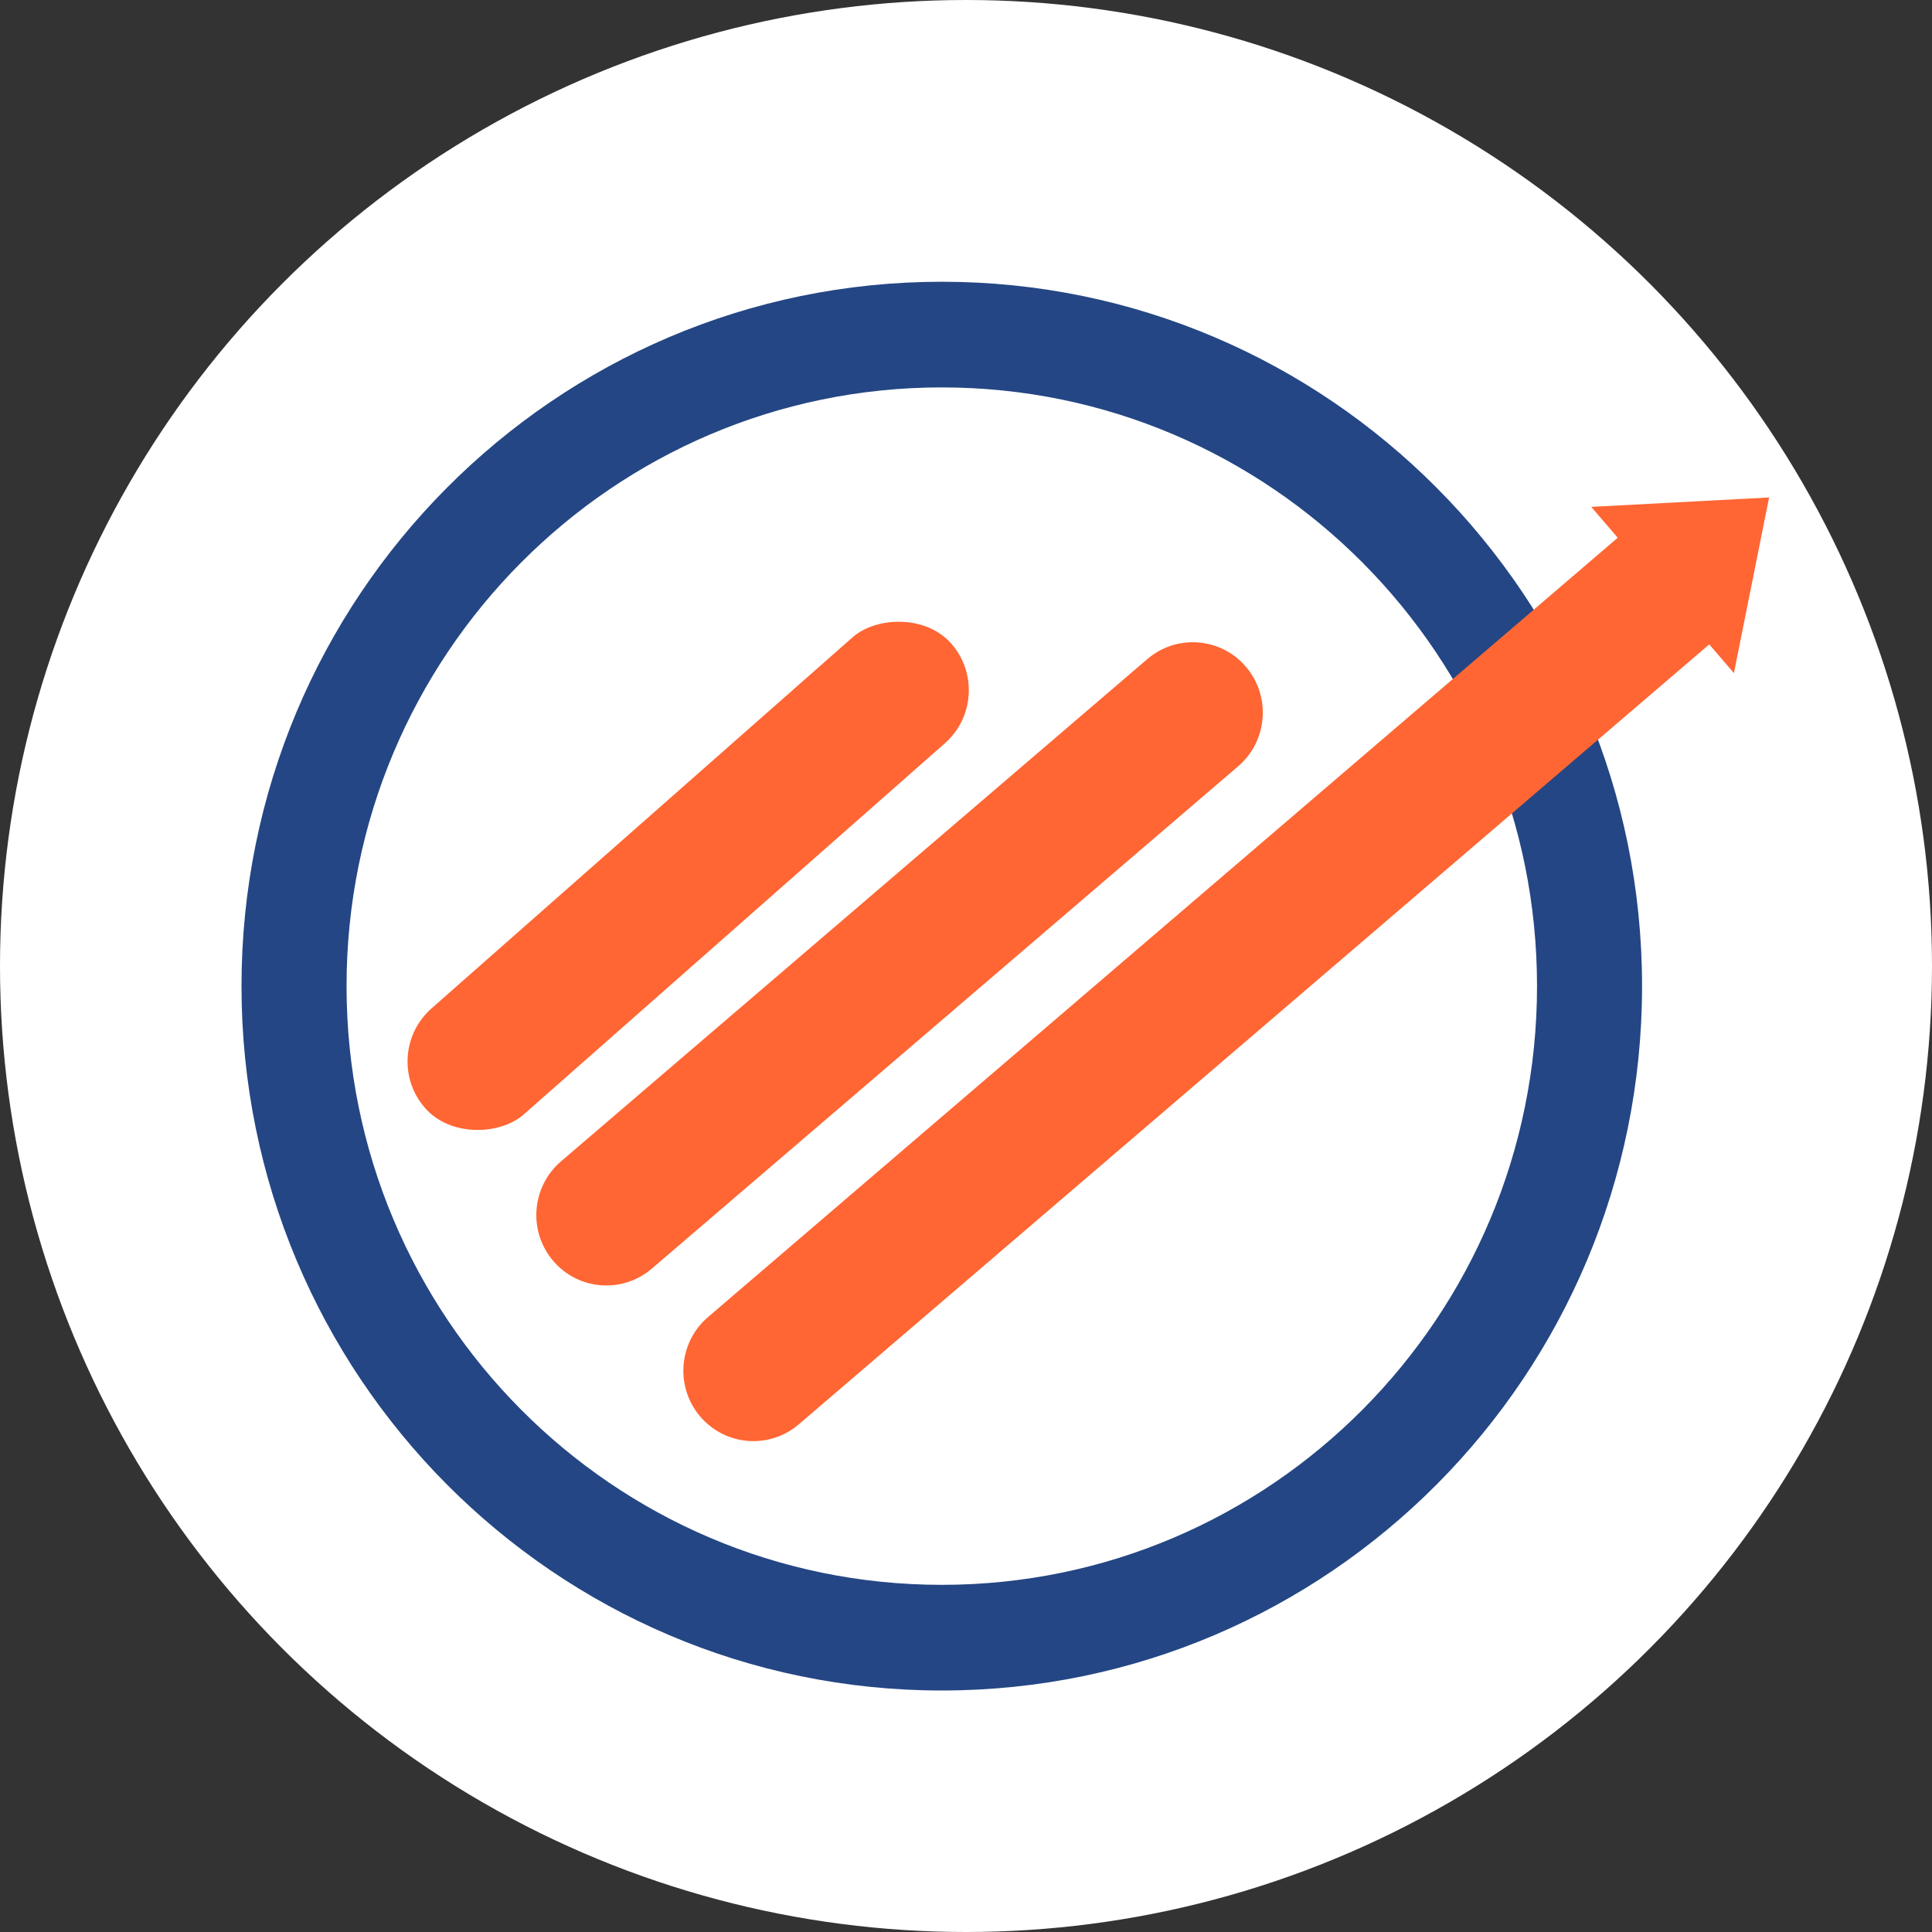 <svg width="96" height="96" viewBox="0 0 96 96" fill="none" xmlns="http://www.w3.org/2000/svg">
<rect x="0" y="0" width="96" height="96" fill="#333333" stroke="none"/>
<circle cx="48" cy="48" r="48" fill="white"/>
<path d="M81.593 49C81.593 68.33 66.014 84 46.797 84C27.579 84 12 68.33 12 49C12 29.67 27.579 14 46.797 14C66.014 14 81.593 29.67 81.593 49ZM17.22 49C17.22 65.43 30.462 78.75 46.797 78.75C63.132 78.75 76.374 65.43 76.374 49C76.374 32.569 63.132 19.25 46.797 19.25C30.462 19.25 17.22 32.569 17.22 49Z" fill="#244684"/>
<rect width="6.982" height="34.885" rx="3.491" transform="matrix(0.657 0.754 0.75 -0.661 18.82 52.418)" fill="#FF6633"/>
<path d="M27.875 57.708C26.411 58.963 26.234 61.173 27.48 62.644C28.726 64.116 30.923 64.292 32.388 63.037L61.522 38.078C62.987 36.824 63.164 34.614 61.918 33.142C60.672 31.671 58.474 31.495 57.01 32.749L27.875 57.708Z" fill="#FF6633"/>
<path d="M35.182 65.443C33.717 66.697 33.54 68.907 34.786 70.379C36.032 71.85 38.23 72.026 39.694 70.772L85.392 31.624L80.88 26.295L35.182 65.443Z" fill="#FF6633"/>
<path d="M87.906 24.719L86.157 33.446L79.068 25.186L87.906 24.719Z" fill="#FF6633"/>
</svg>
